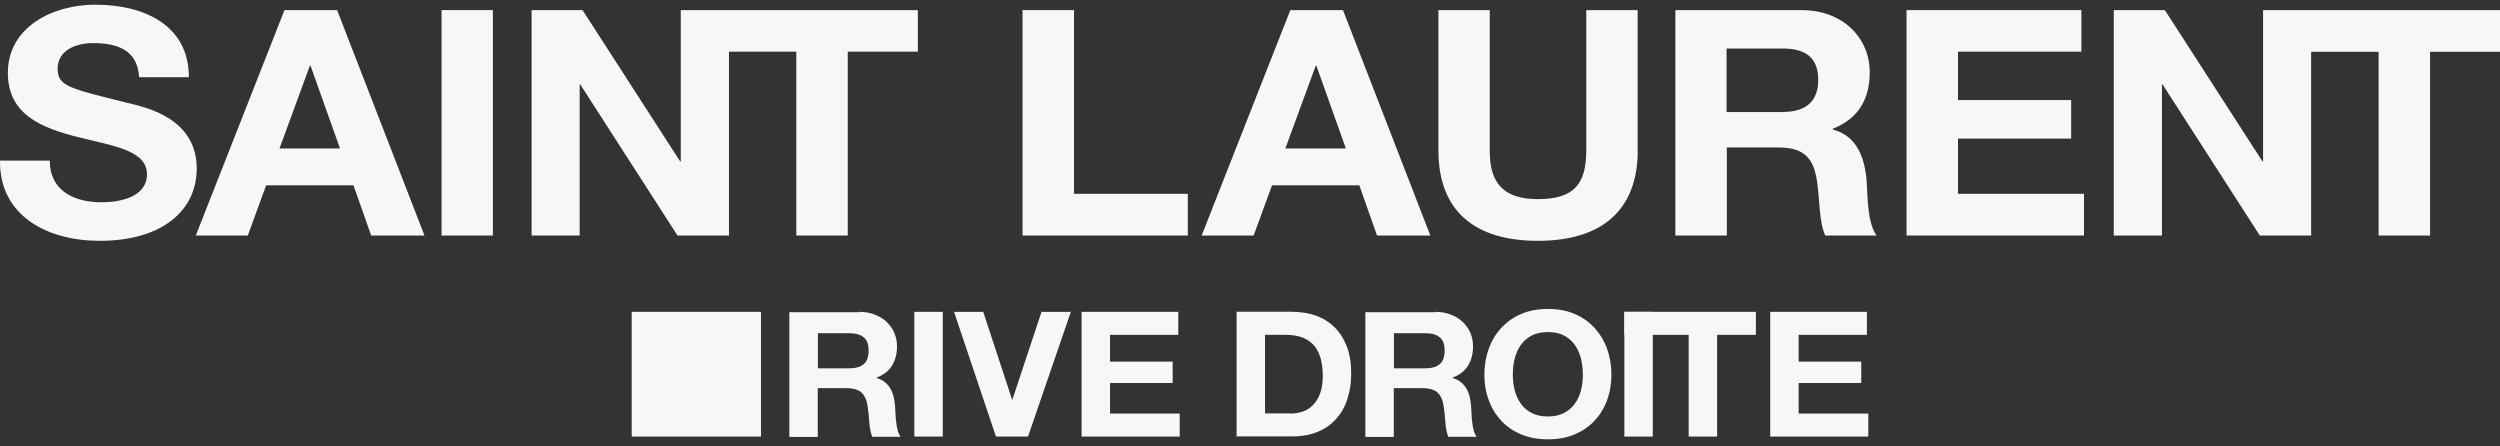 <svg width="140" height="25" viewBox="0 0 140 25" fill="none" xmlns="http://www.w3.org/2000/svg">
<rect x="0" y="0" width="140" height="25" fill="#333333" stroke="none"/>
<g clip-path="url(#clip0_4480_316)">
<path d="M7.129 5.76C3.851 4.946 3.228 4.819 3.228 3.849C3.228 2.788 4.291 2.413 5.208 2.413C6.579 2.413 7.702 2.802 7.79 4.323H10.577C10.577 1.408 8.068 0.262 5.333 0.262C2.971 0.262 0.44 1.5 0.44 4.083C0.44 6.453 2.399 7.175 4.342 7.67C6.264 8.165 8.23 8.392 8.23 9.757C8.23 11.052 6.689 11.328 5.685 11.328C4.144 11.328 2.787 10.677 2.787 8.993H0C-0.036 12.107 2.677 13.486 5.575 13.486C9.132 13.486 11.017 11.753 11.017 9.439C11.017 6.573 8.083 5.993 7.129 5.76Z" fill="#F8F7F5"/>
<path d="M27.602 0.566H24.727V13.189H27.602V0.566Z" fill="#F8F7F5"/>
<path d="M44.593 13.189H47.475V2.894H51.399V0.566H40.823H40.676H38.123V9.036H38.087L32.623 0.566H29.77V13.189H32.461V4.734H32.498L37.94 13.189H40.823V2.894H44.593V13.189Z" fill="#F8F7F5"/>
<path d="M15.93 0.566L10.965 13.189H13.877L14.903 10.38H19.796L20.786 13.189H23.771L18.879 0.566H15.93ZM15.652 8.314L17.353 3.68H17.39L19.04 8.314H15.652Z" fill="#F8F7F5"/>
<path d="M109.648 7.762H115.985V5.604H109.648V2.894H116.557V0.566H106.766V13.189H116.704V10.854H109.648V7.762Z" fill="#F8F7F5"/>
<path d="M129.424 0.566H129.277H126.732V9.036H126.696L121.232 0.566H118.371V13.189H121.07V4.734H121.107L126.549 13.189H129.424V2.901H133.201V13.189H136.084V2.901H140V0.566H129.424Z" fill="#F8F7F5"/>
<path d="M102.636 7.245V7.21C104.081 6.644 104.705 5.533 104.705 4.047C104.705 2.137 103.223 0.566 100.876 0.566H93.82V13.189H96.703V8.257H99.578C101.03 8.257 101.558 8.838 101.756 10.168C101.903 11.172 101.866 12.397 102.211 13.189H105.086C104.573 12.482 104.587 10.996 104.536 10.203C104.448 8.93 104.037 7.606 102.629 7.253M99.842 6.276H96.688V2.717H99.842C101.125 2.717 101.822 3.248 101.822 4.465C101.822 5.682 101.125 6.269 99.842 6.269" fill="#F8F7F5"/>
<path d="M91.707 8.413V0.566H88.831V8.413C88.831 10.288 88.171 11.151 86.118 11.151C83.793 11.151 83.426 9.793 83.426 8.413V0.566H80.551V8.413C80.551 11.845 82.604 13.486 86.125 13.486C89.645 13.486 91.714 11.823 91.714 8.413" fill="#F8F7F5"/>
<path d="M72.258 0.566L67.293 13.189H70.205L71.232 10.38H76.124L77.114 13.189H80.099L75.207 0.566H72.258ZM71.98 8.314L73.681 3.68H73.718L75.368 8.314H71.98Z" fill="#F8F7F5"/>
<path d="M60.144 0.566H57.262V13.189H66.518V10.854H60.144V0.566Z" fill="#F8F7F5"/>
<path d="M99.133 17.463V24.447H104.626V23.159H100.724V21.447H104.23V20.251H100.724V18.751H104.546V17.463H99.133Z" fill="#F8F7F5"/>
<path d="M60.57 17.463V24.447H66.064V23.159H62.162V21.447H65.668V20.251H62.162V18.751H65.983V17.463H60.57Z" fill="#F8F7F5"/>
<path d="M42.614 17.463H35.375V24.447H42.614V17.463Z" fill="#F8F7F5"/>
<path d="M90.965 17.463V18.751H94.566V24.447H96.158V18.751H98.329V17.463H90.965Z" fill="#F8F7F5"/>
<path d="M92.556 17.463H90.965V24.447H92.556V17.463Z" fill="#F8F7F5"/>
<path d="M84.819 21.843C84.893 22.119 85.003 22.366 85.157 22.593C85.311 22.812 85.516 22.996 85.765 23.123C86.015 23.258 86.323 23.322 86.682 23.322C87.042 23.322 87.342 23.258 87.592 23.123C87.841 22.989 88.046 22.812 88.2 22.593C88.355 22.373 88.472 22.119 88.538 21.843C88.611 21.567 88.641 21.277 88.641 20.986C88.641 20.696 88.604 20.385 88.538 20.095C88.465 19.805 88.355 19.55 88.2 19.331C88.046 19.104 87.841 18.927 87.592 18.793C87.342 18.659 87.034 18.595 86.682 18.595C86.33 18.595 86.022 18.659 85.765 18.793C85.516 18.927 85.311 19.104 85.157 19.331C85.003 19.557 84.885 19.812 84.819 20.095C84.746 20.385 84.717 20.682 84.717 20.986C84.717 21.291 84.753 21.567 84.819 21.843ZM83.367 19.536C83.528 19.09 83.763 18.701 84.064 18.369C84.372 18.036 84.739 17.774 85.186 17.583C85.626 17.392 86.125 17.3 86.682 17.3C87.24 17.3 87.746 17.392 88.186 17.583C88.626 17.774 89 18.036 89.301 18.369C89.601 18.701 89.836 19.09 89.997 19.536C90.159 19.982 90.239 20.47 90.239 20.986C90.239 21.503 90.159 21.97 89.997 22.409C89.836 22.848 89.601 23.23 89.301 23.555C88.993 23.881 88.626 24.135 88.186 24.326C87.746 24.51 87.247 24.602 86.682 24.602C86.118 24.602 85.626 24.51 85.186 24.326C84.746 24.142 84.372 23.888 84.064 23.555C83.763 23.23 83.528 22.848 83.367 22.409C83.206 21.97 83.125 21.496 83.125 20.986C83.125 20.477 83.206 19.982 83.367 19.536Z" fill="#F8F7F5"/>
<path d="M79.805 20.626C80.172 20.626 80.444 20.548 80.627 20.392C80.81 20.237 80.898 19.982 80.898 19.628C80.898 19.274 80.81 19.041 80.627 18.892C80.444 18.736 80.172 18.659 79.805 18.659H78.06V20.626H79.805ZM80.37 17.463C80.693 17.463 80.986 17.512 81.25 17.619C81.507 17.718 81.734 17.859 81.918 18.036C82.101 18.213 82.248 18.418 82.343 18.645C82.439 18.878 82.49 19.126 82.49 19.395C82.49 19.805 82.402 20.159 82.219 20.463C82.035 20.767 81.749 20.994 81.338 21.149V21.171C81.536 21.22 81.698 21.305 81.822 21.411C81.954 21.517 82.057 21.645 82.138 21.793C82.219 21.942 82.277 22.105 82.314 22.274C82.35 22.451 82.373 22.628 82.387 22.805C82.387 22.918 82.402 23.046 82.409 23.194C82.409 23.343 82.424 23.499 82.446 23.654C82.46 23.81 82.49 23.959 82.526 24.1C82.563 24.241 82.622 24.362 82.695 24.461H81.104C81.016 24.241 80.964 23.973 80.942 23.668C80.92 23.364 80.891 23.067 80.854 22.791C80.803 22.43 80.686 22.161 80.51 21.991C80.334 21.822 80.047 21.737 79.644 21.737H78.052V24.468H76.461V17.484H80.363L80.37 17.463Z" fill="#F8F7F5"/>
<path d="M47.548 20.626C47.914 20.626 48.186 20.548 48.369 20.392C48.553 20.237 48.641 19.982 48.641 19.628C48.641 19.274 48.553 19.041 48.369 18.892C48.186 18.736 47.914 18.659 47.548 18.659H45.802V20.626H47.548ZM48.112 17.463C48.435 17.463 48.728 17.512 48.992 17.619C49.249 17.718 49.477 17.859 49.66 18.036C49.843 18.213 49.99 18.418 50.085 18.645C50.181 18.878 50.232 19.126 50.232 19.395C50.232 19.805 50.144 20.159 49.961 20.463C49.785 20.76 49.491 20.994 49.081 21.149V21.171C49.279 21.22 49.44 21.305 49.565 21.411C49.697 21.517 49.799 21.645 49.88 21.793C49.961 21.942 50.019 22.105 50.056 22.274C50.093 22.451 50.115 22.628 50.129 22.805C50.129 22.918 50.144 23.046 50.151 23.194C50.151 23.343 50.173 23.499 50.188 23.654C50.203 23.81 50.232 23.959 50.269 24.1C50.305 24.241 50.364 24.362 50.437 24.461H48.846C48.758 24.241 48.706 23.973 48.684 23.668C48.663 23.364 48.633 23.067 48.596 22.791C48.545 22.43 48.428 22.161 48.252 21.991C48.076 21.822 47.79 21.737 47.386 21.737H45.795V24.468H44.203V17.484H48.105L48.112 17.463Z" fill="#F8F7F5"/>
<path d="M72.272 23.159C72.499 23.159 72.727 23.123 72.939 23.052C73.152 22.982 73.35 22.861 73.519 22.692C73.687 22.522 73.819 22.31 73.922 22.041C74.025 21.772 74.076 21.446 74.076 21.064C74.076 20.71 74.039 20.392 73.966 20.109C73.893 19.826 73.775 19.585 73.614 19.38C73.453 19.182 73.24 19.026 72.969 18.913C72.697 18.807 72.374 18.75 71.978 18.75H70.842V23.152H72.264L72.272 23.159ZM72.382 17.463C72.851 17.463 73.284 17.533 73.687 17.675C74.091 17.816 74.436 18.036 74.729 18.319C75.022 18.609 75.25 18.963 75.418 19.394C75.587 19.826 75.668 20.328 75.668 20.909C75.668 21.418 75.602 21.885 75.462 22.317C75.33 22.748 75.125 23.116 74.846 23.435C74.575 23.746 74.23 23.994 73.819 24.171C73.409 24.347 72.932 24.439 72.374 24.439H69.25V17.456H72.374L72.382 17.463Z" fill="#F8F7F5"/>
<path d="M52.795 17.463H51.203V24.447H52.795V17.463Z" fill="#F8F7F5"/>
<path d="M58.325 17.463L56.697 22.373H56.675L55.061 17.463H53.426L55.773 24.447H57.57L59.968 17.463H58.325Z" fill="#F8F7F5"/>
</g>
<defs>
<clipPath id="clip0_4480_316">
<rect width="140" height="24.348" fill="white" transform="translate(0 0.262)"/>
</clipPath>
</defs>
</svg>
